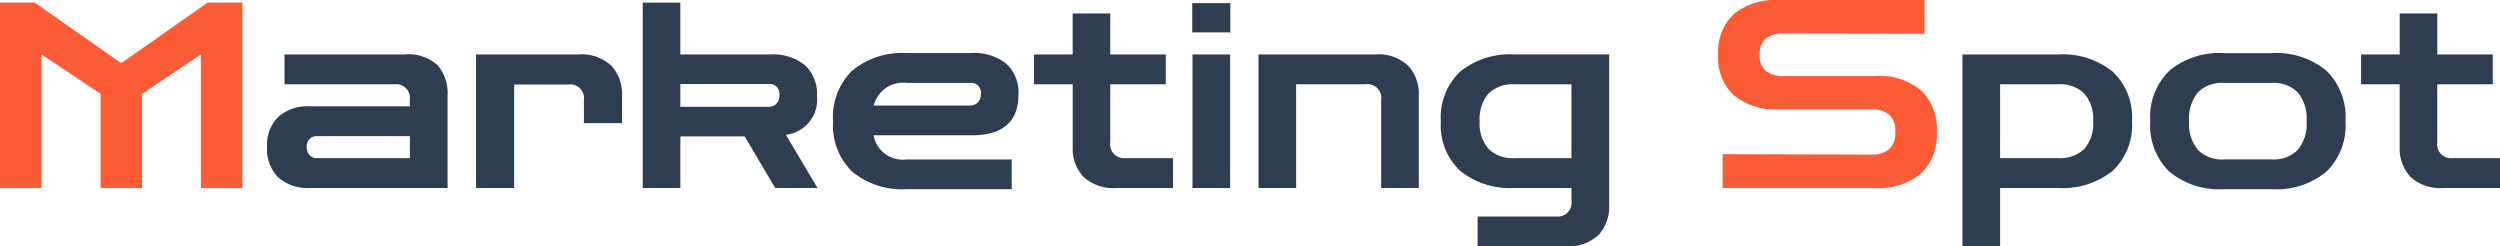 <svg xmlns="http://www.w3.org/2000/svg" width="202.482" height="19.95" viewBox="0 0 202.482 19.95">
  <g id="グループ_2112" data-name="グループ 2112" transform="translate(13102.53 -2215.775)">
    <path id="パス_363" data-name="パス 363" d="M26.607,0A3.629,3.629,0,0,1,24-.861a3.234,3.234,0,0,1-.9-2.457A3.206,3.206,0,0,1,24-5.754a3.629,3.629,0,0,1,2.6-.861h8.064v-.5A1.123,1.123,0,0,0,33.411-8.4h-8.9v-2.415h9.7a3.544,3.544,0,0,1,2.709.871,3.491,3.491,0,0,1,.8,2.447V0Zm.546-2.415h7.518V-4.2H27.153a.8.8,0,0,0-.619.242.913.913,0,0,0-.22.641.953.953,0,0,0,.22.651A.78.78,0,0,0,27.153-2.415ZM40.026,0V-10.815H48.3a3.537,3.537,0,0,1,2.688.913,3.363,3.363,0,0,1,.861,2.4V-5.25H48.762V-7.119a1.114,1.114,0,0,0-1.26-1.26H43.113V0Zm13.5,0V-15.015h3.045v4.2H63.84a4.11,4.11,0,0,1,2.824.871,3.161,3.161,0,0,1,.977,2.489,2.874,2.874,0,0,1-2.52,3.15L67.683,0H64.26L61.782-4.179H56.574V0ZM63.693-8.421H56.574v1.848h7.119a.873.873,0,0,0,.661-.252.96.96,0,0,0,.242-.693A.8.8,0,0,0,63.693-8.421ZM74.907.1a6.39,6.39,0,0,1-4.389-1.4A5.2,5.2,0,0,1,68.943-5.4a5.226,5.226,0,0,1,1.575-4.127,6.39,6.39,0,0,1,4.389-1.4h5.25a4.11,4.11,0,0,1,2.825.872,3.161,3.161,0,0,1,.977,2.488q0,3.3-3.8,3.3H72.219A2.416,2.416,0,0,0,74.907-2.31h8.505V.1Zm0-8.61A2.439,2.439,0,0,0,72.24-6.678h7.77a.873.873,0,0,0,.661-.252.96.96,0,0,0,.242-.693.789.789,0,0,0-.9-.882ZM91.9,0a3.537,3.537,0,0,1-2.688-.913,3.363,3.363,0,0,1-.861-2.4V-8.4H85.218v-2.415h3.129v-3.318h3.045v3.318h4.494V-8.4H91.392v4.7a1.123,1.123,0,0,0,1.26,1.281h3.822V0Zm6.153,0V-10.815h3.045V0Zm-.021-12.6v-2.373h3.087V-12.6ZM103.4,0V-10.815h9.429a3.531,3.531,0,0,1,2.7.913,3.387,3.387,0,0,1,.851,2.4V0h-3.045V-7.14a1.114,1.114,0,0,0-1.26-1.26h-5.628V0Zm17.745,4.725V2.31h6.342a1.123,1.123,0,0,0,1.26-1.281V0h-4.62a6.422,6.422,0,0,1-4.389-1.386A5.059,5.059,0,0,1,118.167-5.4a5.085,5.085,0,0,1,1.575-4.032,6.422,6.422,0,0,1,4.389-1.386H131.8V1.407a3.363,3.363,0,0,1-.861,2.4,3.537,3.537,0,0,1-2.688.913Zm2.982-7.14h4.62V-8.4h-4.62a2.782,2.782,0,0,0-2.09.746,3.125,3.125,0,0,0-.724,2.257,3.092,3.092,0,0,0,.724,2.236A2.782,2.782,0,0,0,124.131-2.415Zm36.288,7.14v-15.54h7.77a6.422,6.422,0,0,1,4.389,1.386,5.059,5.059,0,0,1,1.575,4.011,5.085,5.085,0,0,1-1.575,4.032A6.422,6.422,0,0,1,168.189,0h-4.725V4.725ZM168.189-8.4h-4.725v5.985h4.725a2.782,2.782,0,0,0,2.089-.746A3.125,3.125,0,0,0,171-5.418a3.092,3.092,0,0,0-.725-2.236A2.782,2.782,0,0,0,168.189-8.4ZM181.587.1a6.39,6.39,0,0,1-4.389-1.4A5.2,5.2,0,0,1,175.623-5.4,5.226,5.226,0,0,1,177.2-9.524a6.39,6.39,0,0,1,4.389-1.4h3.885a6.39,6.39,0,0,1,4.389,1.4A5.226,5.226,0,0,1,191.436-5.4a5.2,5.2,0,0,1-1.575,4.105A6.39,6.39,0,0,1,185.472.1Zm0-2.415h3.885a2.759,2.759,0,0,0,2.089-.756,3.264,3.264,0,0,0,.725-2.331,3.3,3.3,0,0,0-.725-2.352,2.759,2.759,0,0,0-2.089-.756h-3.885a2.759,2.759,0,0,0-2.09.756,3.3,3.3,0,0,0-.725,2.352,3.264,3.264,0,0,0,.725,2.331A2.759,2.759,0,0,0,181.587-2.31ZM199.374,0a3.537,3.537,0,0,1-2.688-.913,3.363,3.363,0,0,1-.861-2.4V-8.4H192.7v-2.415h3.129v-3.318h3.045v3.318h4.494V-8.4H198.87v4.7a1.123,1.123,0,0,0,1.26,1.281h3.822V0Z" transform="translate(-13104 2231)" fill="#2e3e50"/>
    <path id="パス_365" data-name="パス 365" d="M.987.1v-2.73L13.062-2.6a2.093,2.093,0,0,0,1.418-.431,1.764,1.764,0,0,0,.493-1.4,1.764,1.764,0,0,0-.493-1.4,2.093,2.093,0,0,0-1.418-.431H5.544A5.344,5.344,0,0,1,1.921-7.382,4.147,4.147,0,0,1,.63-10.689,4.147,4.147,0,0,1,1.921-14,5.344,5.344,0,0,1,5.544-15.12h11.8v2.73L5.9-12.411A2.174,2.174,0,0,0,4.494-12a1.594,1.594,0,0,0-.5,1.313,1.594,1.594,0,0,0,.5,1.313,2.174,2.174,0,0,0,1.407.41h7.518a5.279,5.279,0,0,1,3.623,1.144,4.294,4.294,0,0,1,1.292,3.392A4.3,4.3,0,0,1,17.042-1.05,5.247,5.247,0,0,1,13.419.1Z" transform="translate(-12964 2230.895)" fill="#fb5c35"/>
    <path id="パス_364" data-name="パス 364" d="M1.47,0V-15.015H4.284l6.951,4.872h.1l6.951-4.872H21.1V0h-3.36V-10.815L12.978-7.623V0H9.618V-7.623L4.83-10.815V0Z" transform="translate(-13104 2231)" fill="#fb5c35"/>
  </g>
</svg>
